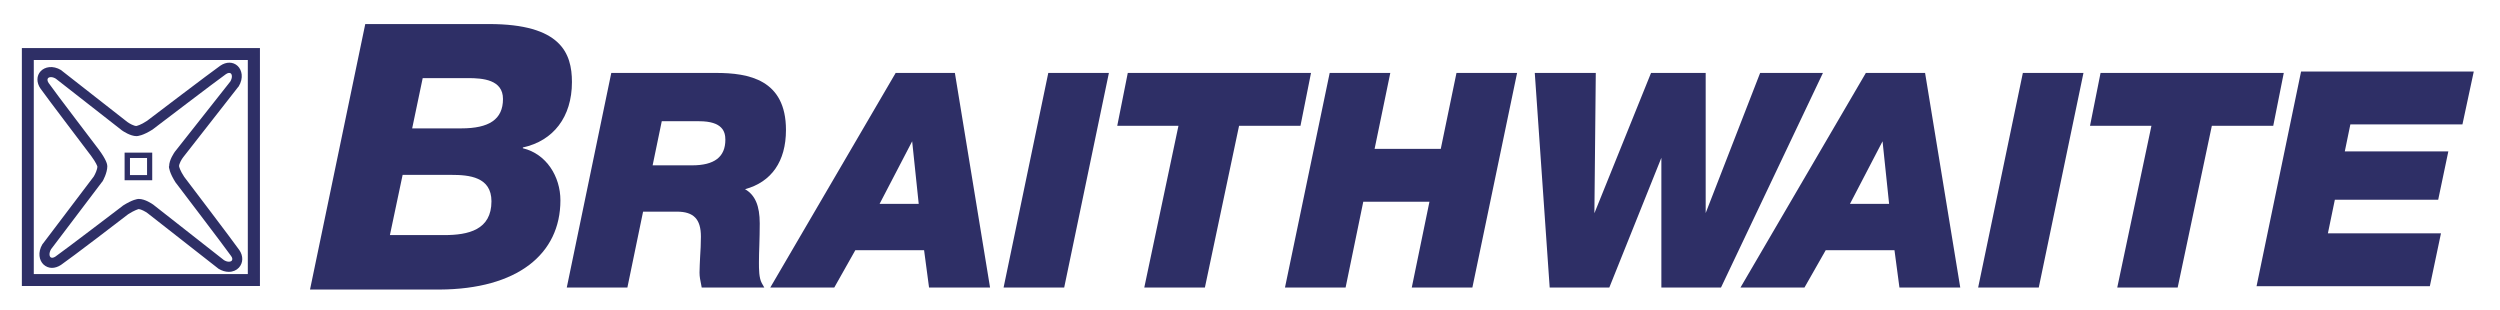 <?xml version="1.0" encoding="utf-8"?>
<!-- Generator: Adobe Illustrator 19.0.0, SVG Export Plug-In . SVG Version: 6.00 Build 0)  -->
<svg version="1.1" id="Layer_1" xmlns="http://www.w3.org/2000/svg" xmlns:xlink="http://www.w3.org/1999/xlink" x="0px" y="0px"
	 viewBox="0 0 1258 156" style="enable-background:new 0 0 1258 156;" xml:space="preserve">
<style type="text/css">
	.st0{fill:#2E2F66;}
</style>
<g>
	<g>
		<g>
			<g>
				<g>
					<path class="st0" d="M120.4,125.8c-3.3-4.7-26.1-34.7-27.7-36.8c-2.1-3.2-2.5-4.9-2.6-5.4h0c0-1.1,1.2-3.4,2.1-4.5l27.7-35.4
						l0.1-0.1l0.1-0.1c2.6-4.3,1.6-8.3-0.5-10.3c-2.3-2.2-5.8-2.2-8.8-0.1c-4.7,3.3-34.7,26.1-36.8,27.7c-3.3,2.2-5.1,2.5-5.4,2.6
						c-1.2,0-3.4-1.2-4.5-2L31,35.5l-0.1-0.1l-0.1-0.1c-4.3-2.6-8.3-1.6-10.3,0.5c-2.2,2.3-2.2,5.8-0.1,8.8
						c3.3,4.7,24.5,32.5,25.5,33.9c2.5,3.4,3,5,3.1,5.3c0,1.5-1.1,3.8-1.8,5l-25.6,33.8l-0.1,0.1l-0.1,0.1
						c-2.6,4.3-1.6,8.3,0.5,10.3c1.2,1.1,2.7,1.7,4.2,1.7c1.5,0,3.1-0.5,4.6-1.5c4.7-3.2,31.8-23.9,33.8-25.5c3.3-2.1,5-2.5,5.3-2.6
						c1.2,0.1,3.3,1.2,4.5,2.1l35.5,27.8l0.1,0.1c1.8,1.1,3.6,1.6,5.2,1.6c2.1,0,3.9-0.8,5.1-2.1
						C122.4,132.3,122.5,128.8,120.4,125.8z M49,83.7h2.5H49C49,83.7,49,83.7,49,83.7z M69.8,105.1l0-2.5L69.8,105.1L69.8,105.1
						L69.8,105.1z M116.6,131.2c-0.6,0.6-2.1,0.8-3.9-0.3l-35.3-27.7l-0.1-0.1c-0.7-0.5-4.3-3-7.5-3v0h0h0h0v0c-0.6,0-3.1,0.3-8,3.4
						l-0.1,0.1l-0.1,0.1c-0.3,0.2-29.1,22.2-33.7,25.4c-1,0.7-2,0.8-2.5,0.3c-0.6-0.6-0.8-2.1,0.3-4l25.6-33.8l0.1-0.1l0.1-0.1
						c0.3-0.4,2.5-4.4,2.5-7.8h0c0,0,0,0,0,0c0,0,0,0,0,0h0c0-1-0.6-3.3-4.1-8.1l0,0c-0.2-0.3-22.2-29.1-25.4-33.7
						c-0.7-1-0.8-2-0.3-2.5c0.6-0.6,2.1-0.8,3.9,0.3l33,25.8l0.1,0.1c0.7,0.5,4.4,3,7.5,3v-2.5l0,2.5c0.5,0,3.2-0.2,8.2-3.4l0.1-0.1
						c0.3-0.2,32-24.4,36.7-27.7c1-0.7,2-0.8,2.5-0.3c0.6,0.6,0.8,2.1-0.3,4L88.2,76.1l-0.1,0.1c-0.5,0.7-3,4.3-3,7.5h2.4l-2.5,0
						c0,0.5,0.2,3.2,3.4,8.2l0.1,0.1c0.2,0.3,24.4,32,27.7,36.7C117,129.7,117.1,130.6,116.6,131.2z"/>
					<g>
						<path class="st0" d="M76.6,90.7H62.7V76.8h13.9V90.7z M65.4,88.1H74v-8.6h-8.6V88.1z"/>
					</g>
				</g>
				<g>
					<path class="st0" d="M130.7,143.9H11V24.2h119.8V143.9z M17,137.9h107.7V30.2H17V137.9z"/>
				</g>
			</g>
		</g>
		<g>
			<path class="st0" d="M183.8,12.1h62.3c36.1,0,41.7,14.6,41.7,29.2c0,17.6-9.4,29.6-24.7,32.9v0.4c11.8,2.8,18.9,14.2,18.9,26.2
				c0,27.1-21.7,44.7-60.8,44.9H156L183.8,12.1z M196.2,118.3h27.3c12.2,0,23.8-2.6,23.8-17c0-12.3-11.2-13.3-20.2-13.3h-24.5
				L196.2,118.3z M207.4,64.6h24.7c14,0,21-4.5,21-14.8c0-9.7-10.1-10.5-17.6-10.5h-22.8L207.4,64.6z"/>
			<path class="st0" d="M353.1,144.7l-0.3-1.6c-0.4-2-0.8-3.8-0.8-5.9c0-2.6,0.2-5.2,0.3-8c0.2-3.2,0.4-6.4,0.4-10.1
				c0-8.8-3.6-12.6-12.1-12.6h-17l-7.9,38.2h-30.5l22.4-108h52.7c16.4,0,35.2,3.3,35.2,28.7c0,15.8-7.3,26.2-20.6,29.8
				c5.1,2.9,7.4,8.4,7.4,17.2c0,4.1-0.1,7.6-0.2,11c-0.1,3-0.2,5.7-0.2,8.6c0,3.5,0,7.8,1.4,10.4l1.3,2.3H353.1z M348.2,83.2
				c11.3,0,16.8-4.2,16.8-12.9c0-4-1.4-9.3-13.2-9.3H333l-4.6,22.2H348.2z"/>
			<path class="st0" d="M467.5,144.7l-2.5-18.8h-34.6l-10.6,18.8h-32.2l63.1-108h29.8l17.7,108H467.5z M462.3,102.6L459,71.1
				l-16.4,31.5H462.3z"/>
			<polygon class="st0" points="505,144.7 527.5,36.7 558,36.7 535.5,144.7 			"/>
			<polygon class="st0" points="575.8,144.7 593,63.3 562.2,63.3 567.5,36.7 659.7,36.7 654.4,63.3 623.5,63.3 606.3,144.7 			"/>
			<polygon class="st0" points="710.4,144.7 719.3,101.5 686,101.5 677.1,144.7 646.6,144.7 669.1,36.7 699.6,36.7 691.7,74.9 
				725,74.9 732.9,36.7 763.4,36.7 740.9,144.7 			"/>
			<polygon class="st0" points="836,144.7 836,79.4 809.8,144.7 779.8,144.7 772.3,36.7 803,36.7 802.3,107.3 830.8,36.7 
				858.3,36.7 858.3,107.2 885.7,36.7 917.3,36.7 866,144.7 			"/>
			<path class="st0" d="M955.8,144.7l-2.5-18.8h-34.6L908,144.7h-32.2l63.1-108h29.8l17.7,108H955.8z M950.6,102.6l-3.3-31.5
				l-16.4,31.5H950.6z"/>
			<polygon class="st0" points="995.4,144.7 1017.9,36.7 1048.4,36.7 1025.9,144.7 			"/>
			<polygon class="st0" points="1065.4,144.7 1082.6,63.3 1051.7,63.3 1057,36.7 1149.2,36.7 1143.9,63.3 1113,63.3 1095.8,144.7 
							"/>
			<polygon class="st0" points="1135.5,144 1157.9,36 1244.8,36 1239.1,62.6 1182.7,62.6 1179.9,76.2 1232,76.2 1226.9,100.5 
				1174.9,100.5 1171.4,117.4 1228.3,117.4 1222.7,144 			"/>
		</g>
	</g>
</g>
</svg>
